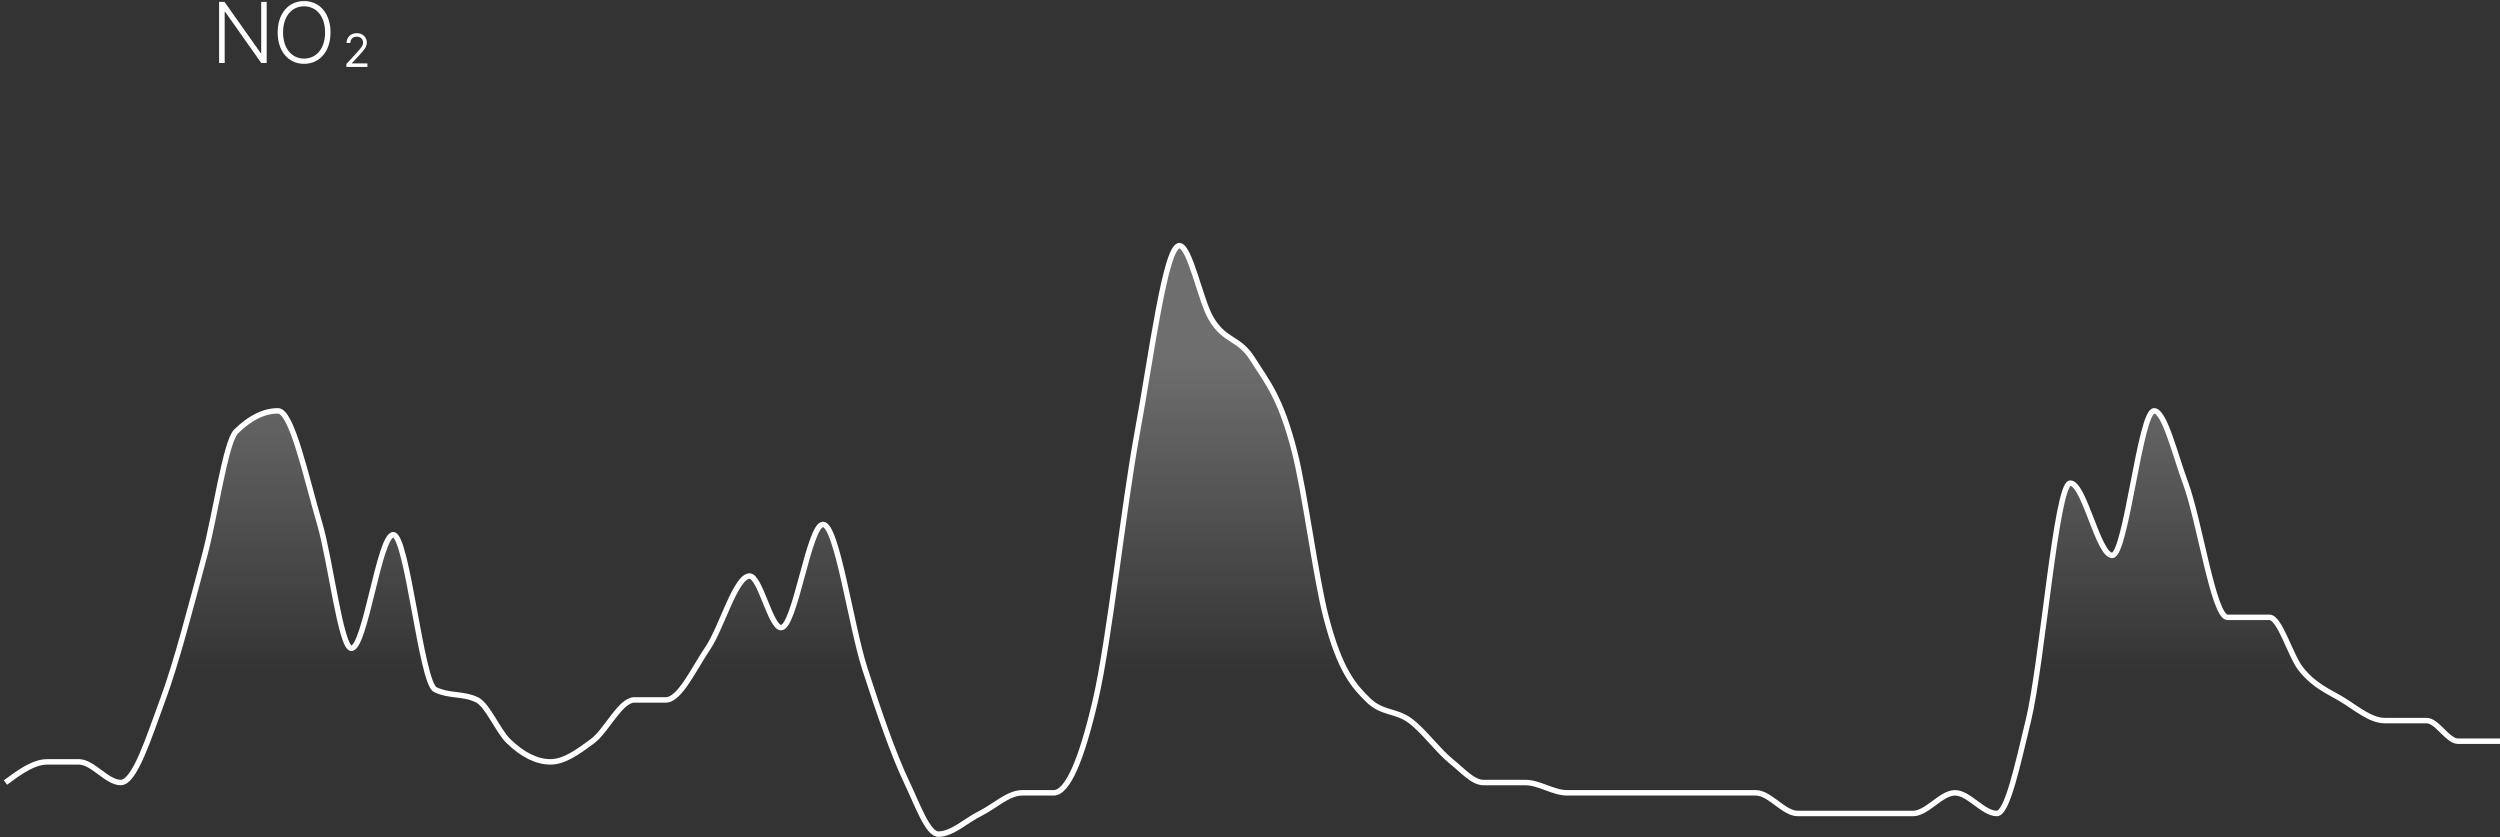 <svg width="457" height="153" viewBox="0 0 457 153" fill="none" xmlns="http://www.w3.org/2000/svg">
<rect x="0" y="0" width="457" height="153" fill="#333333" stroke="none"/>
<path d="M48.75 0.346H47.747V9.711H47.66L41.038 0.346H40.051V11.516H41.071V2.162H41.158L47.758 11.516H48.75V0.346Z" fill="white"/>
<path d="M60.417 5.931C60.417 2.435 58.41 0.193 55.585 0.193C52.765 0.193 50.758 2.44 50.758 5.931C50.758 9.422 52.76 11.669 55.585 11.669C58.41 11.669 60.417 9.427 60.417 5.931ZM59.425 5.931C59.43 8.936 57.788 10.709 55.585 10.709C53.376 10.709 51.745 8.925 51.745 5.931C51.745 2.92 53.392 1.153 55.585 1.153C57.788 1.153 59.425 2.926 59.425 5.931Z" fill="white"/>
<path d="M63.32 12.238H67.164V11.584H64.332V11.536L65.7 10.072C66.748 8.951 67.057 8.427 67.057 7.752C67.057 6.812 66.295 6.062 65.224 6.062C64.156 6.062 63.344 6.788 63.344 7.859H64.046C64.046 7.166 64.496 6.705 65.201 6.705C65.861 6.705 66.367 7.109 66.367 7.752C66.367 8.314 66.037 8.731 65.332 9.501L63.32 11.703V12.238Z" fill="white"/>
<path d="M1 143.043C3.555 141.156 6.109 139.269 8.664 139.269C10.58 139.269 12.496 139.269 14.412 139.269C16.966 139.269 19.521 143.043 22.076 143.043C24.63 143.043 27.185 134.865 29.739 127.945C32.294 121.026 34.849 111.05 37.403 101.524C39.319 94.38 41.235 80.765 43.151 78.878C45.706 76.362 48.261 75.104 50.815 75.104C53.37 75.104 55.924 87.146 58.479 95.863C60.395 102.401 62.311 118.509 64.227 118.509C66.781 118.509 69.336 97.75 71.891 97.75C74.445 97.75 77 124.8 79.555 126.058C82.109 127.316 84.664 126.687 87.219 127.945C89.135 128.889 91.05 133.652 92.966 135.494C95.521 137.951 98.076 139.269 100.63 139.269C103.185 139.269 105.74 137.381 108.294 135.494C110.849 133.607 113.403 127.945 115.958 127.945C117.874 127.945 119.79 127.945 121.706 127.945C124.261 127.945 126.815 122.284 129.37 118.509C131.924 114.735 134.479 105.299 137.034 105.299C138.95 105.299 140.866 114.735 142.782 114.735C145.336 114.735 147.891 95.863 150.445 95.863C153 95.863 155.555 114.42 158.109 122.284C160.664 130.147 163.219 137.681 165.773 143.043C167.689 147.065 169.605 152.479 171.521 152.479C174.076 152.479 176.63 149.963 179.185 148.705C181.739 147.447 184.294 144.93 186.849 144.93C188.765 144.93 190.681 144.93 192.597 144.93C195.151 144.93 197.706 138.954 200.261 127.945C202.815 116.937 205.37 92.718 207.924 78.878C210.479 65.038 213.034 44.908 215.588 44.908C217.504 44.908 219.42 54.794 221.336 58.119C223.891 62.552 226.445 61.579 229 65.668C231.555 69.757 234.109 72.557 236.664 82.652C238.58 90.224 240.496 105.479 242.412 112.848C244.966 122.673 247.521 125.429 250.076 127.945C252.63 130.462 255.185 129.833 257.74 131.72C260.294 133.607 262.849 137.232 265.403 139.269C267.319 140.796 269.235 143.043 271.151 143.043C273.706 143.043 276.261 143.043 278.815 143.043C281.37 143.043 283.924 144.93 286.479 144.93C288.395 144.93 290.311 144.93 292.227 144.93C301.807 144.93 311.387 144.93 320.966 144.93C323.521 144.93 326.076 148.705 328.63 148.705C331.185 148.705 333.74 148.705 336.294 148.705C338.849 148.705 341.403 148.705 343.958 148.705C345.874 148.705 347.79 148.705 349.706 148.705C352.261 148.705 354.815 144.93 357.37 144.93C359.924 144.93 362.479 148.705 365.034 148.705C366.95 148.705 368.866 139.606 370.782 131.72C373.336 121.205 375.891 88.314 378.445 88.314C381 88.314 383.555 101.524 386.109 101.524C388.664 101.524 391.219 75.104 393.773 75.104C395.689 75.104 397.605 83.169 399.521 88.314C402.076 95.174 404.63 112.848 407.185 112.848C409.74 112.848 412.294 112.848 414.849 112.848C416.765 112.848 418.681 119.88 420.597 122.284C423.151 125.489 425.706 126.373 428.261 127.945C430.815 129.518 433.37 131.72 435.924 131.72C438.479 131.72 441.034 131.72 443.588 131.72C445.504 131.72 447.42 135.494 449.336 135.494C451.891 135.494 454.445 135.494 457 135.494" fill="url(#paint0_linear_1427:11202)" fill-opacity="0.29"/>
<path d="M1 143.043C3.555 141.156 6.109 139.269 8.664 139.269C10.58 139.269 12.496 139.269 14.412 139.269C16.966 139.269 19.521 143.043 22.076 143.043C24.63 143.043 27.185 134.865 29.739 127.945C32.294 121.026 34.849 111.05 37.403 101.524C39.319 94.38 41.235 80.765 43.151 78.878C45.706 76.362 48.261 75.104 50.815 75.104C53.37 75.104 55.924 87.146 58.479 95.863C60.395 102.401 62.311 118.509 64.227 118.509C66.781 118.509 69.336 97.75 71.891 97.75C74.445 97.75 77 124.8 79.555 126.058C82.109 127.316 84.664 126.687 87.219 127.945C89.135 128.889 91.05 133.652 92.966 135.494C95.521 137.951 98.076 139.269 100.63 139.269C103.185 139.269 105.74 137.381 108.294 135.494C110.849 133.607 113.403 127.945 115.958 127.945C117.874 127.945 119.79 127.945 121.706 127.945C124.261 127.945 126.815 122.284 129.37 118.509C131.924 114.735 134.479 105.299 137.034 105.299C138.95 105.299 140.866 114.735 142.782 114.735C145.336 114.735 147.891 95.863 150.445 95.863C153 95.863 155.555 114.42 158.109 122.284C160.664 130.147 163.219 137.681 165.773 143.043C167.689 147.065 169.605 152.479 171.521 152.479C174.076 152.479 176.63 149.963 179.185 148.705C181.739 147.447 184.294 144.93 186.849 144.93C188.765 144.93 190.681 144.93 192.597 144.93C195.151 144.93 197.706 138.954 200.261 127.945C202.815 116.937 205.37 92.718 207.924 78.878C210.479 65.038 213.034 44.908 215.588 44.908C217.504 44.908 219.42 54.794 221.336 58.119C223.891 62.552 226.445 61.579 229 65.668C231.555 69.757 234.109 72.557 236.664 82.652C238.58 90.224 240.496 105.479 242.412 112.848C244.966 122.673 247.521 125.429 250.076 127.945C252.63 130.462 255.185 129.833 257.74 131.72C260.294 133.607 262.849 137.232 265.403 139.269C267.319 140.796 269.235 143.043 271.151 143.043C273.706 143.043 276.261 143.043 278.815 143.043C281.37 143.043 283.924 144.93 286.479 144.93C288.395 144.93 290.311 144.93 292.227 144.93C301.807 144.93 311.387 144.93 320.966 144.93C323.521 144.93 326.076 148.705 328.63 148.705C331.185 148.705 333.74 148.705 336.294 148.705C338.849 148.705 341.403 148.705 343.958 148.705C345.874 148.705 347.79 148.705 349.706 148.705C352.261 148.705 354.815 144.93 357.37 144.93C359.924 144.93 362.479 148.705 365.034 148.705C366.95 148.705 368.866 139.606 370.782 131.72C373.336 121.205 375.891 88.314 378.445 88.314C381 88.314 383.555 101.524 386.109 101.524C388.664 101.524 391.219 75.104 393.773 75.104C395.689 75.104 397.605 83.169 399.521 88.314C402.076 95.174 404.63 112.848 407.185 112.848C409.74 112.848 412.294 112.848 414.849 112.848C416.765 112.848 418.681 119.88 420.597 122.284C423.151 125.489 425.706 126.373 428.261 127.945C430.815 129.518 433.37 131.72 435.924 131.72C438.479 131.72 441.034 131.72 443.588 131.72C445.504 131.72 447.42 135.494 449.336 135.494C451.891 135.494 454.445 135.494 457 135.494" stroke="white"/>
<defs>
<linearGradient id="paint0_linear_1427:11202" x1="229" y1="65.201" x2="229" y2="152.479" gradientUnits="userSpaceOnUse">
<stop stop-color="white"/>
<stop offset="0.667" stop-color="white" stop-opacity="0"/>
</linearGradient>
</defs>
</svg>

